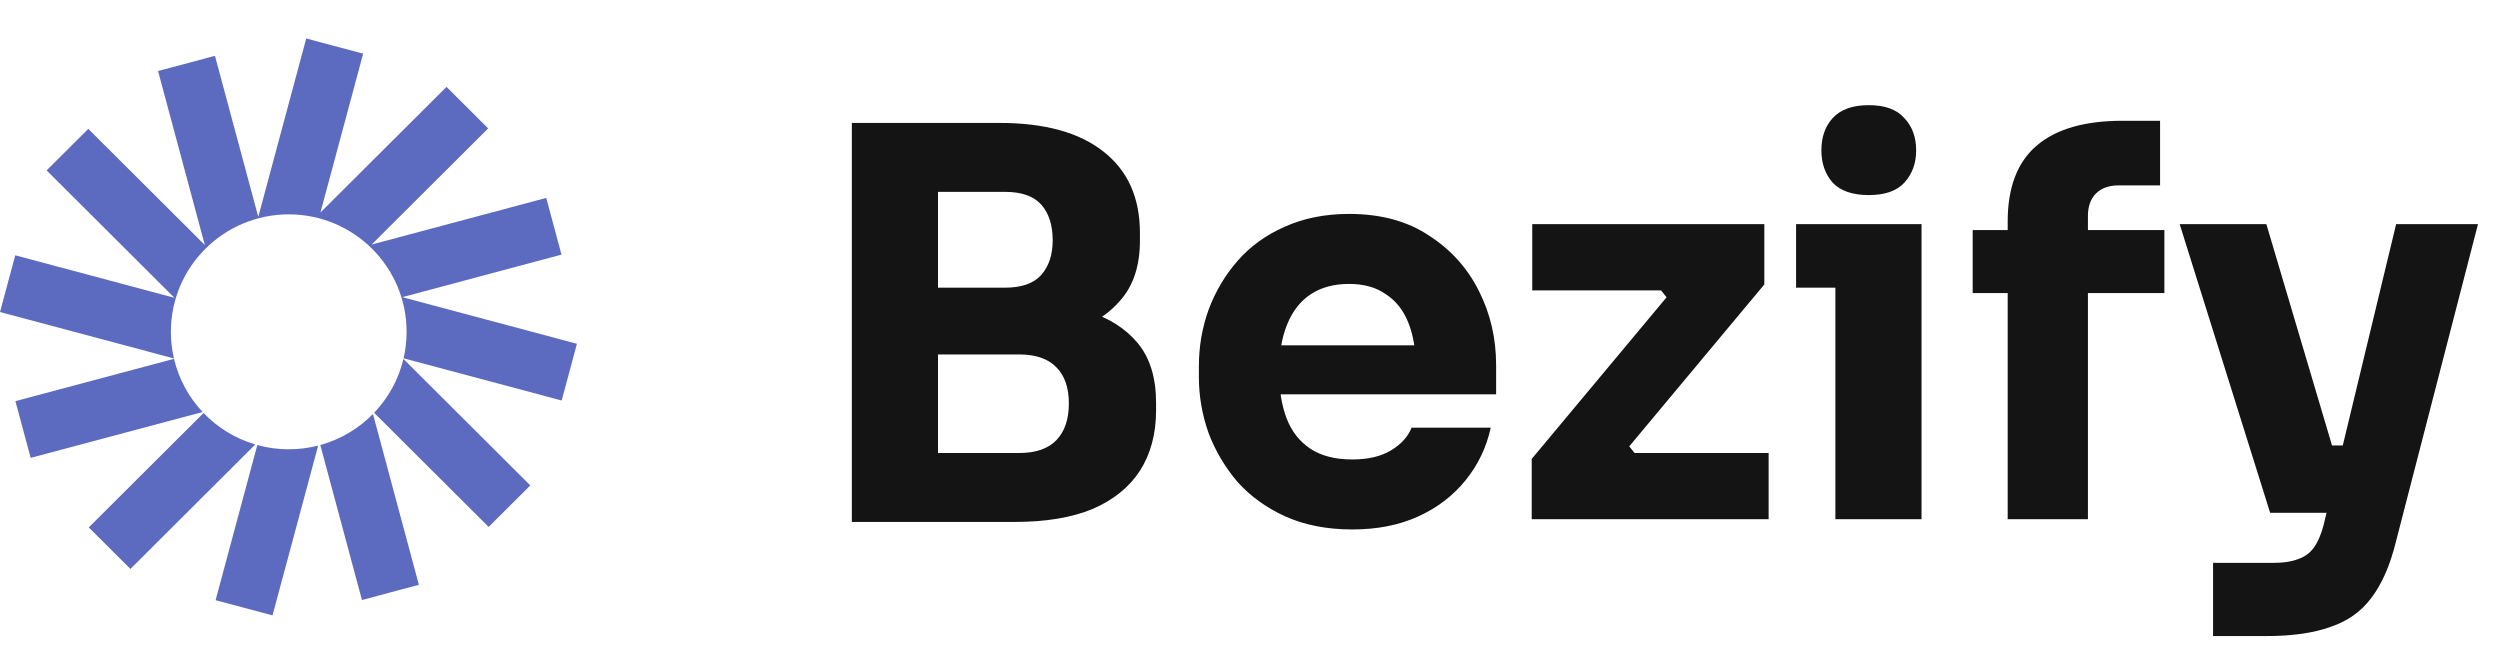 <svg width="130" height="34" viewBox="0 0 130 34" fill="none" xmlns="http://www.w3.org/2000/svg">
<g clip-path="url(#clip0_1640_7918)">
<path d="M18.884 2.79L15.924 2L13.43 11.277L11.178 2.902L8.218 3.692L10.651 12.741L4.591 6.702L2.424 8.861L9.071 15.486L0.793 13.275L0 16.225L9.045 18.64C8.941 18.195 8.886 17.731 8.886 17.255C8.886 13.882 11.63 11.147 15.015 11.147C18.4 11.147 21.143 13.882 21.143 17.255C21.143 17.728 21.089 18.189 20.987 18.632L29.207 20.827L30 17.877L20.919 15.452L29.198 13.241L28.405 10.292L19.325 12.716L25.384 6.677L23.218 4.518L16.663 11.05L18.884 2.79Z" fill="#5C6BC0"/>
<path d="M20.978 18.666C20.725 19.735 20.189 20.696 19.454 21.465L25.409 27.4L27.576 25.241L20.978 18.666Z" fill="#5C6BC0"/>
<path d="M19.394 21.527C18.65 22.285 17.709 22.85 16.655 23.141L18.822 31.201L21.782 30.41L19.394 21.527Z" fill="#5C6BC0"/>
<path d="M16.545 23.171C16.055 23.296 15.543 23.363 15.014 23.363C14.448 23.363 13.9 23.286 13.38 23.143L11.211 31.21L14.171 32L16.545 23.171Z" fill="#5C6BC0"/>
<path d="M13.275 23.113C12.237 22.807 11.313 22.235 10.585 21.476L4.615 27.425L6.782 29.584L13.275 23.113Z" fill="#5C6BC0"/>
<path d="M10.535 21.423C9.819 20.659 9.297 19.711 9.049 18.658L0.802 20.86L1.595 23.81L10.535 21.423Z" fill="#5C6BC0"/>
</g>
<path d="M48.216 27.14V23.556H53.004C53.863 23.556 54.507 23.332 54.936 22.884C55.365 22.436 55.58 21.801 55.58 20.98C55.58 20.159 55.365 19.533 54.936 19.104C54.507 18.656 53.863 18.432 53.004 18.432H48.216V15.66H52.78C54.199 15.66 55.459 15.837 56.56 16.192C57.661 16.528 58.529 17.079 59.164 17.844C59.799 18.609 60.116 19.645 60.116 20.952V21.344C60.116 22.557 59.836 23.603 59.276 24.48C58.716 25.339 57.895 26.001 56.812 26.468C55.729 26.916 54.385 27.14 52.78 27.14H48.216ZM44.296 27.14V6.392H48.776V27.14H44.296ZM48.216 17.704V14.96H52.248C53.125 14.96 53.76 14.736 54.152 14.288C54.544 13.84 54.74 13.243 54.74 12.496C54.74 11.712 54.544 11.096 54.152 10.648C53.76 10.2 53.125 9.976 52.248 9.976H48.216V6.392H51.968C54.32 6.392 56.121 6.887 57.372 7.876C58.641 8.865 59.276 10.275 59.276 12.104V12.524C59.276 13.793 58.949 14.811 58.296 15.576C57.661 16.341 56.793 16.892 55.692 17.228C54.609 17.545 53.368 17.704 51.968 17.704H48.216ZM70.322 27.532C69.015 27.532 67.858 27.308 66.85 26.86C65.861 26.412 65.03 25.815 64.358 25.068C63.705 24.303 63.201 23.453 62.846 22.52C62.51 21.568 62.342 20.597 62.342 19.608V19.048C62.342 18.021 62.51 17.041 62.846 16.108C63.201 15.156 63.705 14.307 64.358 13.56C65.011 12.813 65.823 12.225 66.794 11.796C67.783 11.348 68.903 11.124 70.154 11.124C71.797 11.124 73.178 11.497 74.298 12.244C75.437 12.972 76.305 13.933 76.902 15.128C77.499 16.304 77.798 17.592 77.798 18.992V20.504H64.218V17.956H75.082L73.626 19.132C73.626 18.217 73.495 17.433 73.234 16.78C72.973 16.127 72.581 15.632 72.058 15.296C71.554 14.941 70.919 14.764 70.154 14.764C69.37 14.764 68.707 14.941 68.166 15.296C67.625 15.651 67.214 16.173 66.934 16.864C66.654 17.536 66.514 18.367 66.514 19.356C66.514 20.271 66.645 21.073 66.906 21.764C67.167 22.436 67.578 22.959 68.138 23.332C68.698 23.705 69.426 23.892 70.322 23.892C71.143 23.892 71.815 23.733 72.338 23.416C72.861 23.099 73.215 22.707 73.402 22.24H77.518C77.294 23.267 76.855 24.181 76.202 24.984C75.549 25.787 74.727 26.412 73.738 26.86C72.749 27.308 71.61 27.532 70.322 27.532ZM79.649 27V23.864L86.845 15.24V15.688L86.173 14.848L86.677 15.1H79.677V11.656H91.745V14.792L84.549 23.416V22.996L85.221 23.836L84.717 23.556H91.969V27H79.649ZM95.44 27V11.656H99.92V27H95.44ZM93.396 14.96V11.656H99.92V14.96H93.396ZM97.176 10.144C96.336 10.144 95.711 9.929 95.3 9.5C94.908 9.052 94.712 8.492 94.712 7.82C94.712 7.129 94.908 6.569 95.3 6.14C95.711 5.692 96.336 5.468 97.176 5.468C98.016 5.468 98.632 5.692 99.024 6.14C99.435 6.569 99.64 7.129 99.64 7.82C99.64 8.492 99.435 9.052 99.024 9.5C98.632 9.929 98.016 10.144 97.176 10.144ZM104.4 27V11.516C104.4 9.743 104.904 8.427 105.912 7.568C106.92 6.709 108.404 6.28 110.364 6.28H112.324V9.64H110.168C109.664 9.64 109.272 9.78 108.992 10.06C108.712 10.34 108.572 10.732 108.572 11.236V27H104.4ZM102.58 15.24V11.964H112.548V15.24H102.58ZM115.079 33.076V29.268H118.271C118.756 29.268 119.167 29.203 119.503 29.072C119.839 28.96 120.11 28.764 120.315 28.484C120.52 28.204 120.688 27.821 120.819 27.336L124.599 11.656H128.855L124.571 28.232C124.272 29.427 123.852 30.379 123.311 31.088C122.788 31.797 122.079 32.301 121.183 32.6C120.306 32.917 119.186 33.076 117.823 33.076H115.079ZM119.895 26.664V23.164H123.143V26.664H119.895ZM118.047 26.664L113.343 11.656H117.851L122.303 26.664H118.047Z" fill="#141414"/>
<defs>
<clipPath id="clip0_1640_7918">
<rect width="30" height="30" fill="white" transform="translate(0 2)"/>
</clipPath>
</defs>
</svg>
